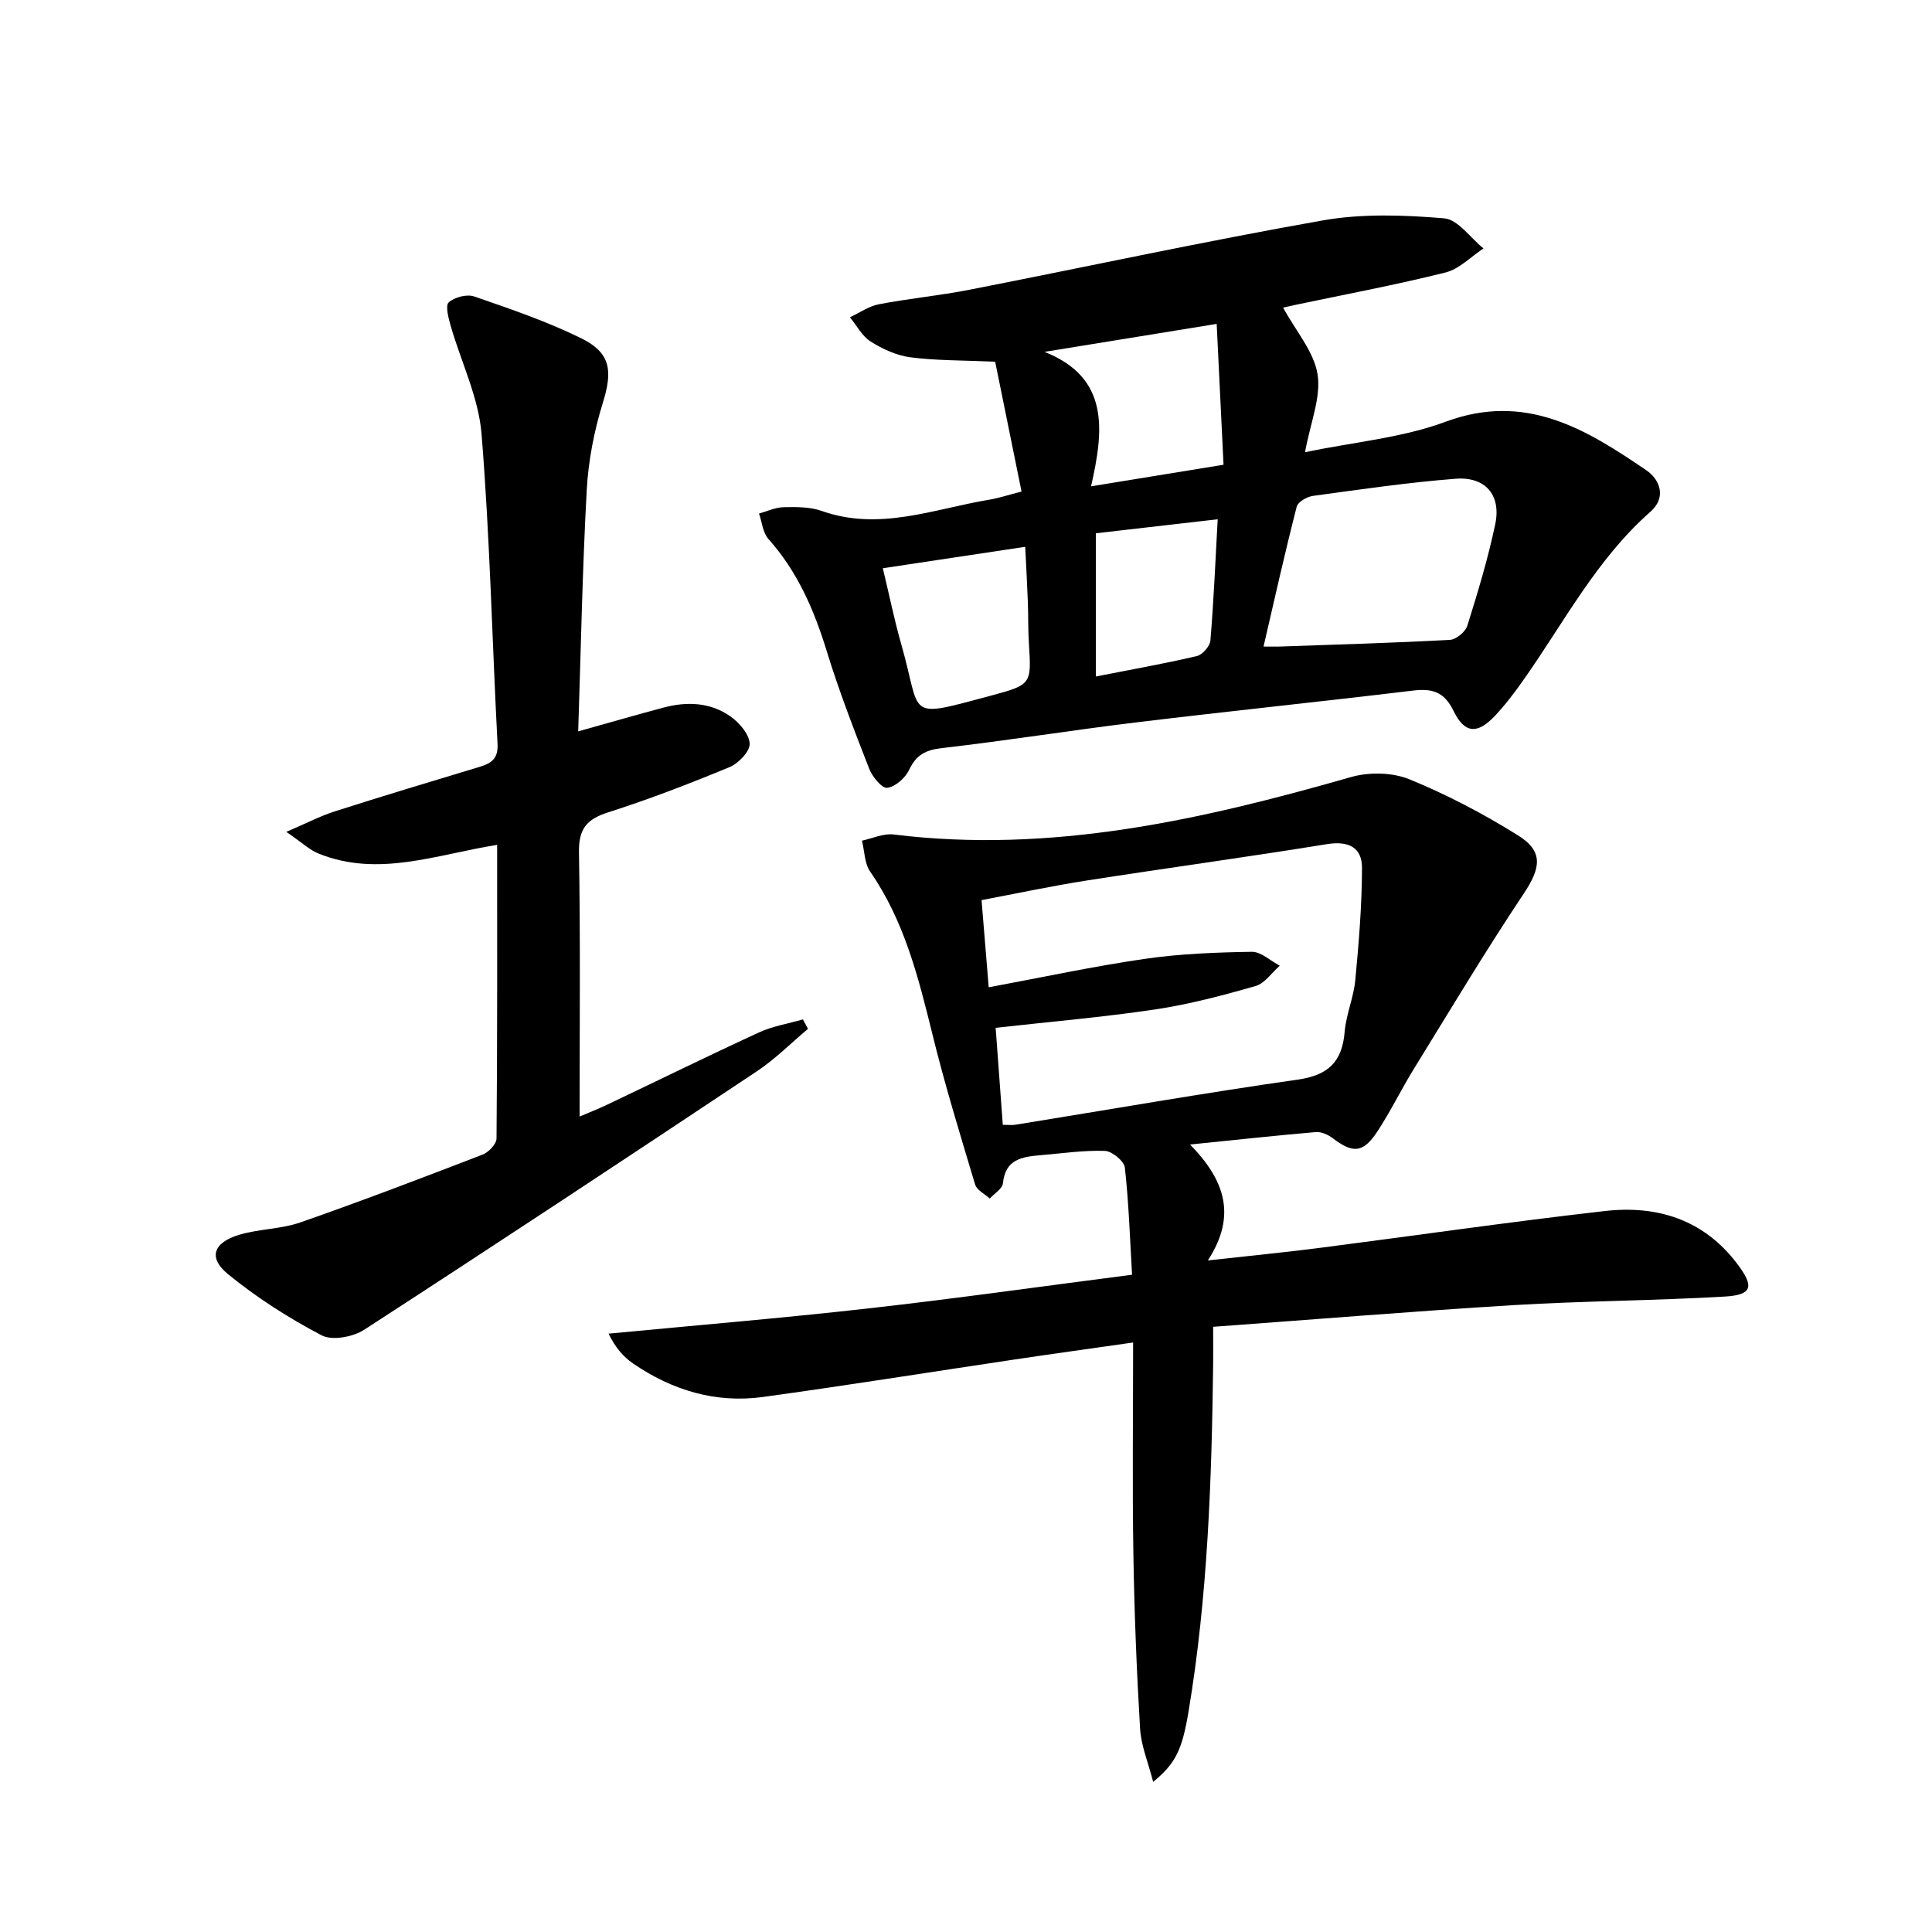 <svg enable-background="new 0 0 400 400" viewBox="0 0 400 400" xmlns="http://www.w3.org/2000/svg"><path d="m251.17 274.7c0 3.11.02 5.4 0 7.7-.3 24.11-1.12 48.19-5.11 72.04-1.32 7.9-2.69 10.68-7.31 14.48-1.04-4.06-2.5-7.51-2.71-11.03-.72-12.12-1.2-24.26-1.39-36.4-.23-14.28-.05-28.58-.05-43.54-9.02 1.29-16.99 2.39-24.95 3.58-17.23 2.57-34.44 5.33-51.7 7.7-9.79 1.34-18.8-1.39-26.9-6.95-1.98-1.36-3.61-3.23-5.06-6.16 17.94-1.72 35.91-3.21 53.82-5.23 17.96-2.02 35.86-4.56 54.57-6.97-.45-7.67-.68-14.95-1.49-22.17-.15-1.36-2.66-3.42-4.14-3.47-4.46-.15-8.94.53-13.41.9-3.75.32-7.22.85-7.69 5.8-.11 1.13-1.78 2.12-2.73 3.17-1.04-.96-2.68-1.74-3.03-2.91-3.1-10.31-6.26-20.61-8.83-31.06-2.91-11.8-5.82-23.5-12.9-33.72-1.18-1.71-1.16-4.25-1.7-6.41 2.18-.46 4.44-1.54 6.54-1.28 32.6 4.03 63.74-3.02 94.72-11.89 3.73-1.07 8.55-.98 12.1.47 7.78 3.18 15.34 7.16 22.48 11.61 5.34 3.33 4.68 6.8 1.15 12.09-7.91 11.86-15.24 24.11-22.73 36.26-2.62 4.24-4.79 8.76-7.53 12.92-2.98 4.52-5.05 4.62-9.27 1.42-.95-.72-2.35-1.36-3.47-1.27-8.25.71-16.49 1.61-26.06 2.58 7.05 7.23 9.82 14.57 3.68 24 8.63-.96 15.81-1.66 22.95-2.57 19.75-2.54 39.47-5.41 59.25-7.66 10.83-1.23 20.47 1.75 27.41 10.94 3.55 4.69 3.16 6.43-2.58 6.77-14.61.85-29.26.9-43.86 1.78-20.56 1.26-41.07 2.95-62.07 4.48zm-46.47-70.29c11.18-2.08 21.71-4.35 32.34-5.89 7.3-1.06 14.74-1.34 22.13-1.46 1.91-.03 3.86 1.87 5.79 2.88-1.66 1.45-3.1 3.66-5.02 4.21-6.83 1.96-13.75 3.79-20.76 4.84-10.8 1.61-21.7 2.54-33.04 3.81.49 6.65.98 13.31 1.48 20.08 1.27 0 1.94.09 2.58-.01 19.49-3.15 38.95-6.56 58.49-9.35 6.38-.91 9.19-3.72 9.71-9.92.31-3.6 1.86-7.09 2.2-10.69.73-7.71 1.37-15.47 1.39-23.21.01-4.27-2.81-5.65-7.26-4.93-16.53 2.68-33.13 4.94-49.67 7.52-7.3 1.14-14.55 2.69-21.84 4.07.49 6.07.94 11.51 1.48 18.05z"/><path d="m265.65 63.69c2.68 4.91 6.4 9.14 7.14 13.83.74 4.74-1.47 9.95-2.6 16.1 10.17-2.11 20.1-2.96 29.1-6.3 16.54-6.15 29.02 1.49 41.53 10.02 3.12 2.13 4.06 5.82.91 8.59-11.09 9.75-17.8 22.72-26.09 34.53-1.9 2.72-3.91 5.4-6.19 7.81-3.56 3.75-6.21 3.65-8.5-1.07-1.98-4.07-4.51-4.69-8.5-4.21-19.13 2.3-38.3 4.28-57.43 6.6-13.35 1.62-26.64 3.76-39.99 5.29-3.39.39-5.34 1.4-6.8 4.51-.79 1.67-2.86 3.51-4.55 3.72-1.09.14-3.09-2.31-3.73-3.97-3.13-8.03-6.25-16.09-8.78-24.32-2.62-8.54-6.05-16.48-12.08-23.23-1.16-1.3-1.32-3.49-1.94-5.26 1.69-.47 3.38-1.29 5.08-1.32 2.63-.05 5.46-.09 7.88.77 11.95 4.24 23.22-.41 34.69-2.32 1.94-.32 3.82-.95 6.7-1.69-1.9-9.36-3.76-18.5-5.46-26.88-6.72-.3-12.17-.22-17.53-.91-2.86-.37-5.77-1.71-8.24-3.26-1.78-1.12-2.89-3.31-4.3-5.03 2-.93 3.91-2.3 6.01-2.7 6.19-1.19 12.5-1.78 18.68-2.99 24.41-4.78 48.74-10.05 73.23-14.37 8.17-1.44 16.79-1.12 25.1-.43 2.87.24 5.44 4.06 8.15 6.24-2.61 1.71-5.02 4.27-7.88 4.98-10.28 2.57-20.72 4.52-31.11 6.71-.95.2-1.89.42-2.5.56zm-4.05 70.17c1.74 0 2.56.03 3.37 0 11.73-.41 23.47-.75 35.2-1.38 1.3-.07 3.22-1.65 3.62-2.92 2.17-6.93 4.29-13.91 5.78-21.01 1.27-6.05-2.02-9.91-8.21-9.43-9.88.77-19.71 2.21-29.53 3.55-1.24.17-3.11 1.24-3.36 2.23-2.42 9.43-4.55 18.94-6.87 28.96zm-8.28-37.64c-.49-9.99-.95-19.5-1.42-29.16-12.46 2.02-24.05 3.91-35.65 5.79 13.5 5.34 12.29 16.2 9.64 27.84 9.62-1.56 18.06-2.94 27.43-4.47zm-70.54 21.43c1.35 5.6 2.39 10.75 3.83 15.79 4.31 15.03.58 15.39 18.57 10.58 8.44-2.26 8.37-2.41 7.84-10.84-.18-2.81-.11-5.64-.21-8.46-.14-3.71-.35-7.43-.55-11.51-10.09 1.52-19.51 2.94-29.48 4.44zm69.33-10.14c-9.02 1.04-17.05 1.96-25.23 2.9v29.65c7.34-1.44 14.18-2.65 20.92-4.23 1.16-.27 2.7-2.04 2.8-3.22.68-8.06 1.02-16.16 1.51-25.1z"/><path d="m167.29 213.01c-3.53 2.96-6.81 6.28-10.62 8.81-27 17.97-54.05 35.85-81.27 53.49-2.32 1.5-6.64 2.31-8.83 1.15-6.82-3.59-13.45-7.81-19.4-12.69-4.14-3.4-2.99-6.54 2.42-8.14 4.1-1.21 8.61-1.15 12.62-2.55 12.66-4.42 25.19-9.21 37.7-14.03 1.25-.48 2.88-2.19 2.89-3.34.18-20.14.13-40.28.13-60.79-12.52 1.98-24.58 6.8-36.96 1.81-1.89-.76-3.47-2.3-6.69-4.5 4.22-1.81 7.02-3.28 9.99-4.23 9.95-3.18 19.96-6.2 29.96-9.21 2.46-.74 3.94-1.68 3.78-4.76-1.12-21.4-1.58-42.84-3.31-64.18-.61-7.57-4.24-14.89-6.38-22.36-.46-1.61-1.16-4.2-.42-4.88 1.19-1.09 3.76-1.75 5.28-1.23 7.5 2.59 15.08 5.17 22.18 8.67 6.17 3.04 6.48 6.82 4.45 13.35-1.8 5.8-2.99 11.95-3.33 18.01-.9 16.43-1.21 32.89-1.77 50.01 6.35-1.78 11.97-3.4 17.62-4.91 4.85-1.3 9.7-1.13 13.88 1.8 1.85 1.3 3.9 3.67 4 5.65.09 1.58-2.31 4.09-4.16 4.86-8.26 3.42-16.62 6.65-25.14 9.37-4.44 1.42-6.12 3.4-6.04 8.25.31 18.11.13 36.24.13 54.73 1.53-.66 3.62-1.47 5.63-2.42 10.51-5 20.95-10.14 31.52-15 2.84-1.31 6.04-1.81 9.08-2.69.35.62.7 1.28 1.06 1.95z"/></svg>
